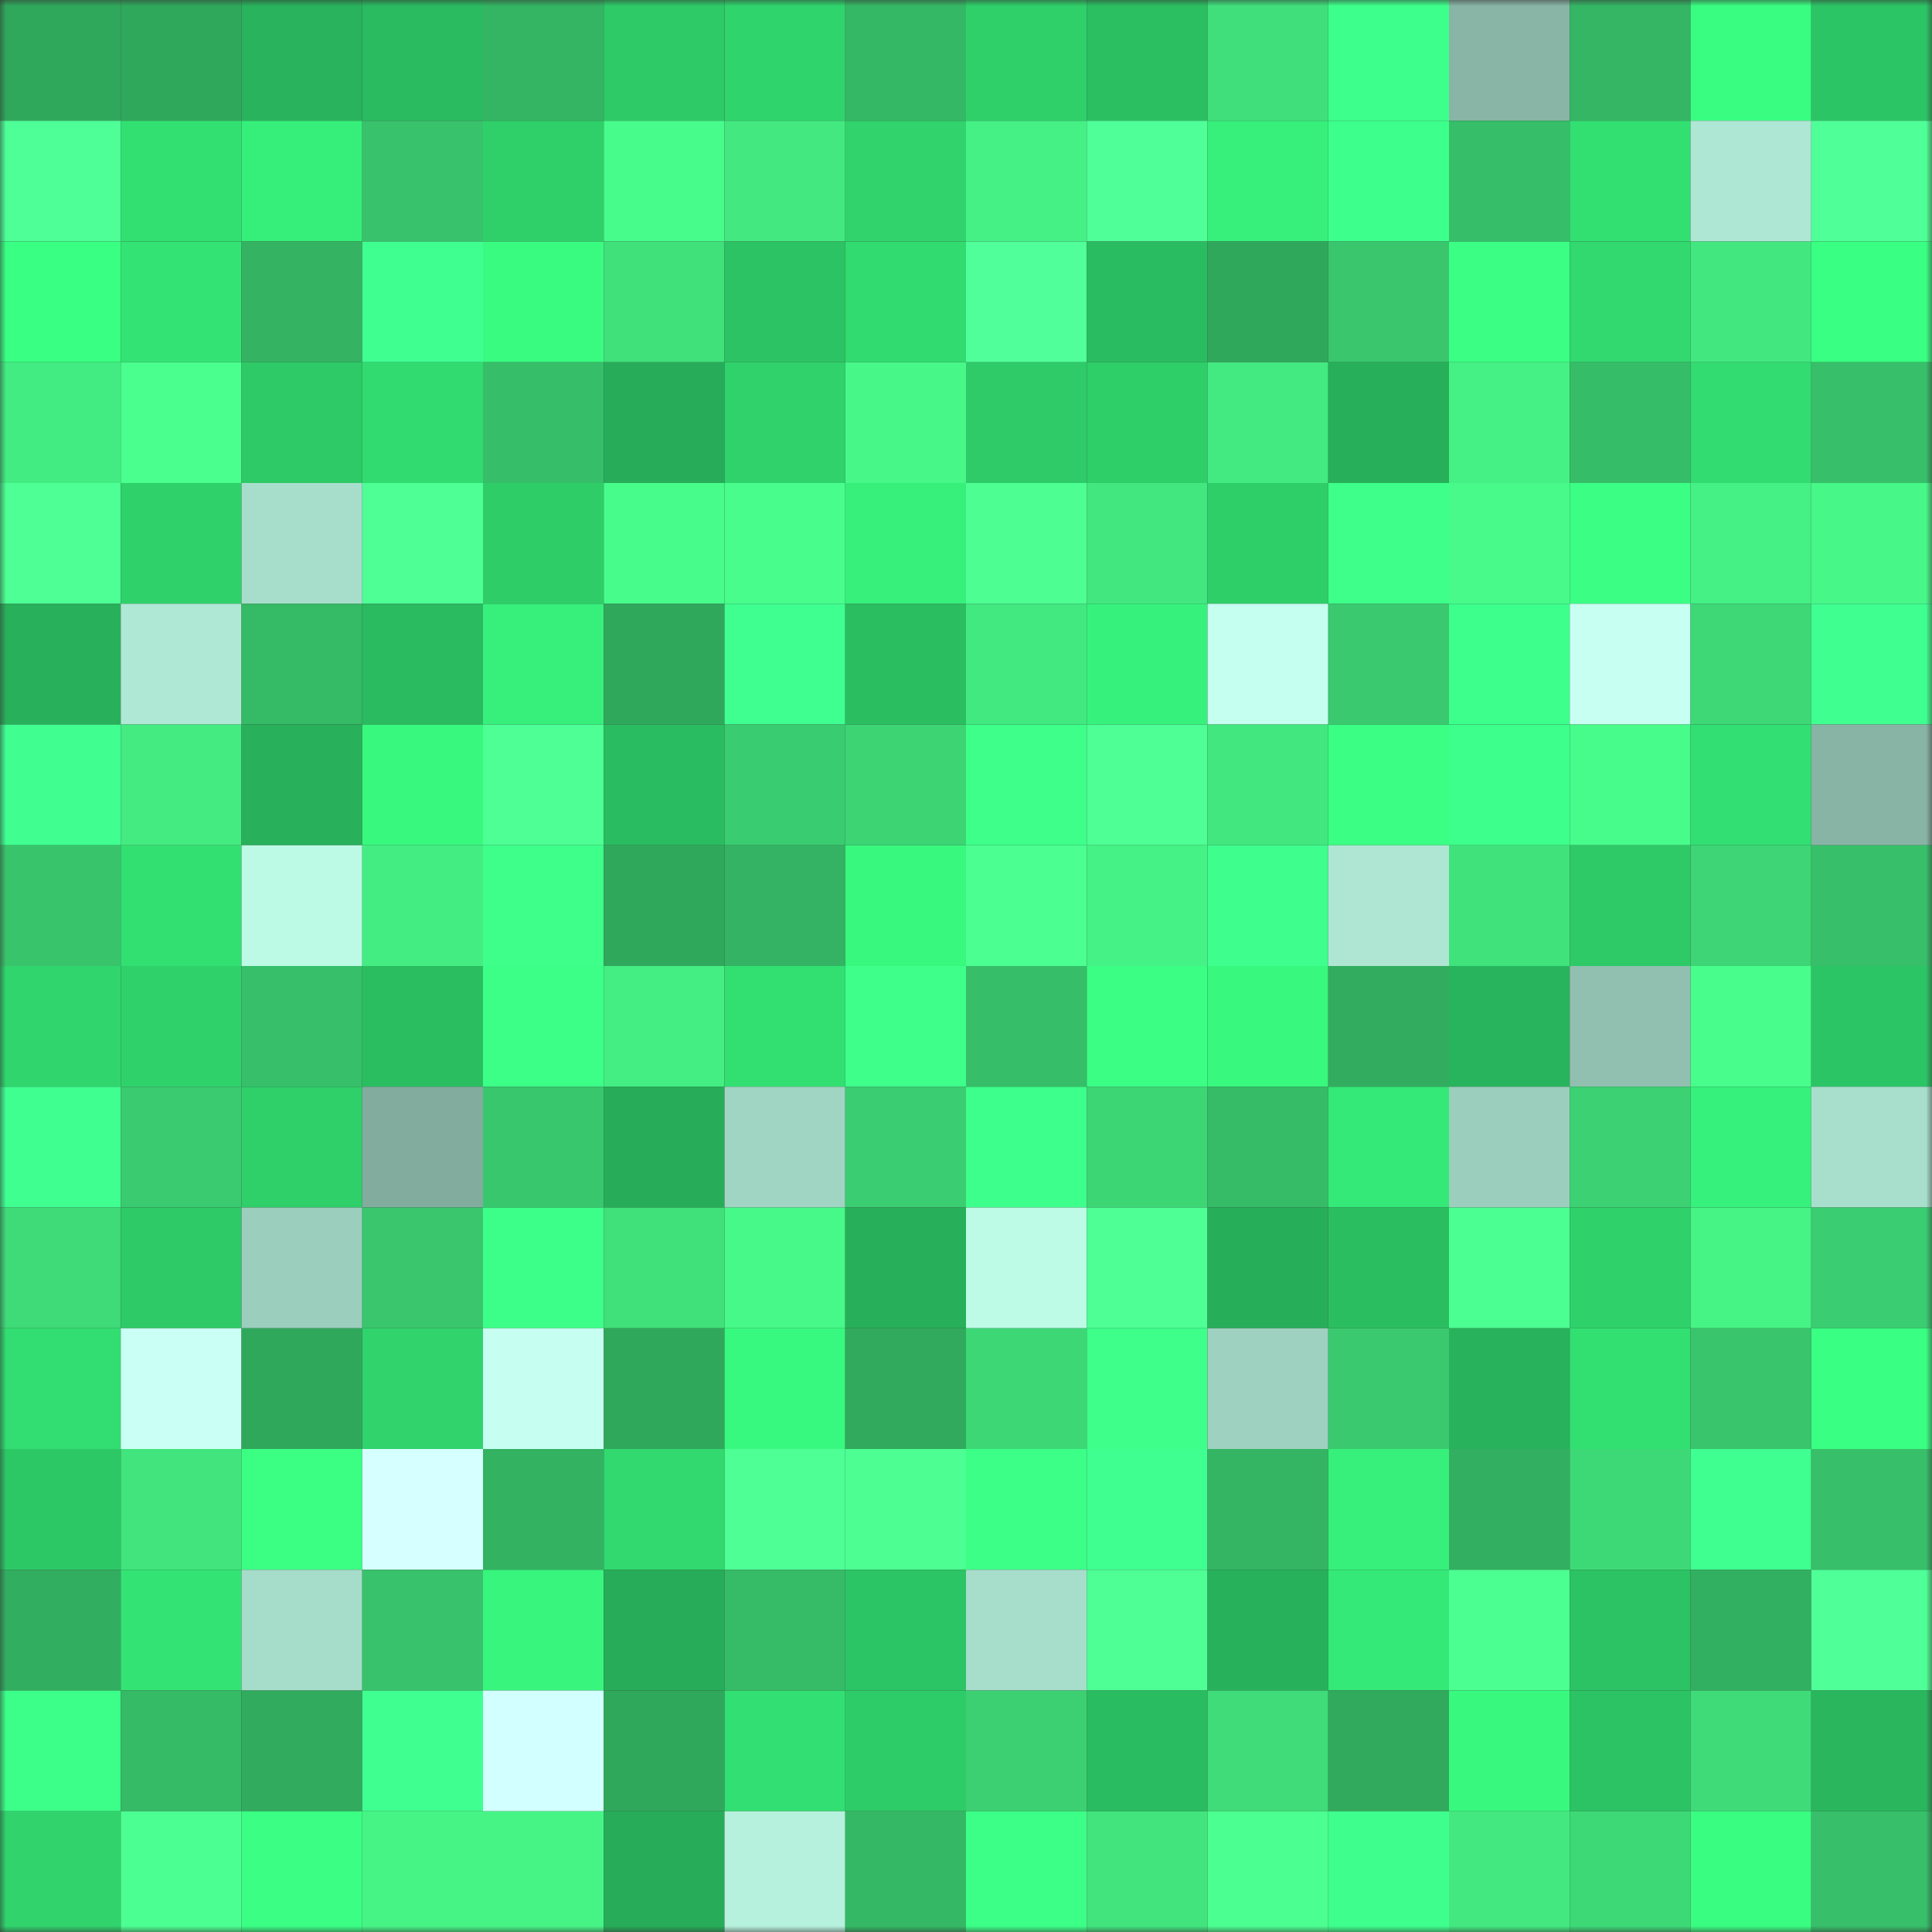 <svg viewBox="0 0 160 160" fill="none" role="img" xmlns="http://www.w3.org/2000/svg" width="240" height="240" name="lens%2Ckayani90.lens"><rect x="0" y="0" width="160" height="160" fill="#333333" stroke="none"/><mask id="56542162" mask-type="alpha" maskUnits="userSpaceOnUse" x="0" y="0" width="160" height="160"><rect width="160" height="160" fill="#FFFFFF"></rect></mask><g mask="url(#56542162)"><rect x="0" y="0" width="10" height="10" fill="#30a85c"></rect><rect x="10" y="0" width="10" height="10" fill="#30a85c"></rect><rect x="20" y="0" width="10" height="10" fill="#28b35c"></rect><rect x="30" y="0" width="10" height="10" fill="#2aba5f"></rect><rect x="40" y="0" width="10" height="10" fill="#34b563"></rect><rect x="50" y="0" width="10" height="10" fill="#2eca67"></rect><rect x="60" y="0" width="10" height="10" fill="#30d46c"></rect><rect x="70" y="0" width="10" height="10" fill="#35b865"></rect><rect x="80" y="0" width="10" height="10" fill="#2fd06a"></rect><rect x="90" y="0" width="10" height="10" fill="#2bbf62"></rect><rect x="100" y="0" width="10" height="10" fill="#40df7b"></rect><rect x="110" y="0" width="10" height="10" fill="#3dff8b"></rect><rect x="120" y="0" width="10" height="10" fill="#89b5a6"></rect><rect x="130" y="0" width="10" height="10" fill="#34b664"></rect><rect x="140" y="0" width="10" height="10" fill="#39fd81"></rect><rect x="150" y="0" width="10" height="10" fill="#2cc565"></rect><rect x="0" y="10" width="10" height="10" fill="#4eff97"></rect><rect x="10" y="10" width="10" height="10" fill="#32e072"></rect><rect x="20" y="10" width="10" height="10" fill="#36ef7a"></rect><rect x="30" y="10" width="10" height="10" fill="#38c26b"></rect><rect x="40" y="10" width="10" height="10" fill="#2fd06a"></rect><rect x="50" y="10" width="10" height="10" fill="#48fc8b"></rect><rect x="60" y="10" width="10" height="10" fill="#43e980"></rect><rect x="70" y="10" width="10" height="10" fill="#30d36c"></rect><rect x="80" y="10" width="10" height="10" fill="#45f084"></rect><rect x="90" y="10" width="10" height="10" fill="#4fff98"></rect><rect x="100" y="10" width="10" height="10" fill="#36f07b"></rect><rect x="110" y="10" width="10" height="10" fill="#3dff8b"></rect><rect x="120" y="10" width="10" height="10" fill="#36be69"></rect><rect x="130" y="10" width="10" height="10" fill="#32e072"></rect><rect x="140" y="10" width="10" height="10" fill="#aee7d4"></rect><rect x="150" y="10" width="10" height="10" fill="#4fff97"></rect><rect x="0" y="20" width="10" height="10" fill="#39ff82"></rect><rect x="10" y="20" width="10" height="10" fill="#33e474"></rect><rect x="20" y="20" width="10" height="10" fill="#34b463"></rect><rect x="30" y="20" width="10" height="10" fill="#40ff91"></rect><rect x="40" y="20" width="10" height="10" fill="#39fb80"></rect><rect x="50" y="20" width="10" height="10" fill="#40e07b"></rect><rect x="60" y="20" width="10" height="10" fill="#2cc364"></rect><rect x="70" y="20" width="10" height="10" fill="#31db70"></rect><rect x="80" y="20" width="10" height="10" fill="#50ff9a"></rect><rect x="90" y="20" width="10" height="10" fill="#2abc60"></rect><rect x="100" y="20" width="10" height="10" fill="#30a85c"></rect><rect x="110" y="20" width="10" height="10" fill="#39c66d"></rect><rect x="120" y="20" width="10" height="10" fill="#3aff84"></rect><rect x="130" y="20" width="10" height="10" fill="#31d96f"></rect><rect x="140" y="20" width="10" height="10" fill="#42e87f"></rect><rect x="150" y="20" width="10" height="10" fill="#39ff82"></rect><rect x="0" y="30" width="10" height="10" fill="#43ec82"></rect><rect x="10" y="30" width="10" height="10" fill="#4aff8e"></rect><rect x="20" y="30" width="10" height="10" fill="#2dca67"></rect><rect x="30" y="30" width="10" height="10" fill="#31db70"></rect><rect x="40" y="30" width="10" height="10" fill="#36be69"></rect><rect x="50" y="30" width="10" height="10" fill="#27ad59"></rect><rect x="60" y="30" width="10" height="10" fill="#2fd26b"></rect><rect x="70" y="30" width="10" height="10" fill="#47f788"></rect><rect x="80" y="30" width="10" height="10" fill="#2ecb68"></rect><rect x="90" y="30" width="10" height="10" fill="#2ece69"></rect><rect x="100" y="30" width="10" height="10" fill="#43ea81"></rect><rect x="110" y="30" width="10" height="10" fill="#27af59"></rect><rect x="120" y="30" width="10" height="10" fill="#45f184"></rect><rect x="130" y="30" width="10" height="10" fill="#36bd68"></rect><rect x="140" y="30" width="10" height="10" fill="#32dc71"></rect><rect x="150" y="30" width="10" height="10" fill="#37bf69"></rect><rect x="0" y="40" width="10" height="10" fill="#4dff94"></rect><rect x="10" y="40" width="10" height="10" fill="#2fd16b"></rect><rect x="20" y="40" width="10" height="10" fill="#a7decb"></rect><rect x="30" y="40" width="10" height="10" fill="#4eff95"></rect><rect x="40" y="40" width="10" height="10" fill="#2ecd68"></rect><rect x="50" y="40" width="10" height="10" fill="#48fc8b"></rect><rect x="60" y="40" width="10" height="10" fill="#48fd8b"></rect><rect x="70" y="40" width="10" height="10" fill="#36f07b"></rect><rect x="80" y="40" width="10" height="10" fill="#4dff93"></rect><rect x="90" y="40" width="10" height="10" fill="#42e77f"></rect><rect x="100" y="40" width="10" height="10" fill="#2ece69"></rect><rect x="110" y="40" width="10" height="10" fill="#3dff8a"></rect><rect x="120" y="40" width="10" height="10" fill="#47fa89"></rect><rect x="130" y="40" width="10" height="10" fill="#3bff85"></rect><rect x="140" y="40" width="10" height="10" fill="#45f084"></rect><rect x="150" y="40" width="10" height="10" fill="#47f788"></rect><rect x="0" y="50" width="10" height="10" fill="#28b05a"></rect><rect x="10" y="50" width="10" height="10" fill="#afe8d4"></rect><rect x="20" y="50" width="10" height="10" fill="#35ba66"></rect><rect x="30" y="50" width="10" height="10" fill="#2aba5f"></rect><rect x="40" y="50" width="10" height="10" fill="#36f07b"></rect><rect x="50" y="50" width="10" height="10" fill="#30a85c"></rect><rect x="60" y="50" width="10" height="10" fill="#3fff90"></rect><rect x="70" y="50" width="10" height="10" fill="#2bbe61"></rect><rect x="80" y="50" width="10" height="10" fill="#42e980"></rect><rect x="90" y="50" width="10" height="10" fill="#36f27c"></rect><rect x="100" y="50" width="10" height="10" fill="#c4ffef"></rect><rect x="110" y="50" width="10" height="10" fill="#3ac96f"></rect><rect x="120" y="50" width="10" height="10" fill="#3dff8b"></rect><rect x="130" y="50" width="10" height="10" fill="#c7fff2"></rect><rect x="140" y="50" width="10" height="10" fill="#3ed877"></rect><rect x="150" y="50" width="10" height="10" fill="#40ff91"></rect><rect x="0" y="60" width="10" height="10" fill="#40ff90"></rect><rect x="10" y="60" width="10" height="10" fill="#43eb81"></rect><rect x="20" y="60" width="10" height="10" fill="#28b05a"></rect><rect x="30" y="60" width="10" height="10" fill="#38f87e"></rect><rect x="40" y="60" width="10" height="10" fill="#4dff94"></rect><rect x="50" y="60" width="10" height="10" fill="#2abc60"></rect><rect x="60" y="60" width="10" height="10" fill="#3acc70"></rect><rect x="70" y="60" width="10" height="10" fill="#3dd474"></rect><rect x="80" y="60" width="10" height="10" fill="#3dff8a"></rect><rect x="90" y="60" width="10" height="10" fill="#4dff94"></rect><rect x="100" y="60" width="10" height="10" fill="#42e87f"></rect><rect x="110" y="60" width="10" height="10" fill="#3aff84"></rect><rect x="120" y="60" width="10" height="10" fill="#3dff8b"></rect><rect x="130" y="60" width="10" height="10" fill="#48fc8b"></rect><rect x="140" y="60" width="10" height="10" fill="#32df72"></rect><rect x="150" y="60" width="10" height="10" fill="#88b4a5"></rect><rect x="0" y="70" width="10" height="10" fill="#38c46b"></rect><rect x="10" y="70" width="10" height="10" fill="#32e072"></rect><rect x="20" y="70" width="10" height="10" fill="#bcfae5"></rect><rect x="30" y="70" width="10" height="10" fill="#44ed82"></rect><rect x="40" y="70" width="10" height="10" fill="#3dff8a"></rect><rect x="50" y="70" width="10" height="10" fill="#30a85c"></rect><rect x="60" y="70" width="10" height="10" fill="#33b363"></rect><rect x="70" y="70" width="10" height="10" fill="#38f87e"></rect><rect x="80" y="70" width="10" height="10" fill="#4bff90"></rect><rect x="90" y="70" width="10" height="10" fill="#45f285"></rect><rect x="100" y="70" width="10" height="10" fill="#3eff8e"></rect><rect x="110" y="70" width="10" height="10" fill="#aee6d3"></rect><rect x="120" y="70" width="10" height="10" fill="#40e27c"></rect><rect x="130" y="70" width="10" height="10" fill="#2eca67"></rect><rect x="140" y="70" width="10" height="10" fill="#3dd575"></rect><rect x="150" y="70" width="10" height="10" fill="#37bf69"></rect><rect x="0" y="80" width="10" height="10" fill="#30d66d"></rect><rect x="10" y="80" width="10" height="10" fill="#2fd16b"></rect><rect x="20" y="80" width="10" height="10" fill="#37bf69"></rect><rect x="30" y="80" width="10" height="10" fill="#2bbe61"></rect><rect x="40" y="80" width="10" height="10" fill="#3cff87"></rect><rect x="50" y="80" width="10" height="10" fill="#44ee83"></rect><rect x="60" y="80" width="10" height="10" fill="#32e072"></rect><rect x="70" y="80" width="10" height="10" fill="#3dff8a"></rect><rect x="80" y="80" width="10" height="10" fill="#36be68"></rect><rect x="90" y="80" width="10" height="10" fill="#3bff85"></rect><rect x="100" y="80" width="10" height="10" fill="#38f87e"></rect><rect x="110" y="80" width="10" height="10" fill="#32ad5f"></rect><rect x="120" y="80" width="10" height="10" fill="#28b45c"></rect><rect x="130" y="80" width="10" height="10" fill="#91c0b0"></rect><rect x="140" y="80" width="10" height="10" fill="#48fd8b"></rect><rect x="150" y="80" width="10" height="10" fill="#2cc565"></rect><rect x="0" y="90" width="10" height="10" fill="#40ff91"></rect><rect x="10" y="90" width="10" height="10" fill="#3acb70"></rect><rect x="20" y="90" width="10" height="10" fill="#2fcf6a"></rect><rect x="30" y="90" width="10" height="10" fill="#82ad9e"></rect><rect x="40" y="90" width="10" height="10" fill="#39c76d"></rect><rect x="50" y="90" width="10" height="10" fill="#27ad59"></rect><rect x="60" y="90" width="10" height="10" fill="#a0d5c3"></rect><rect x="70" y="90" width="10" height="10" fill="#3bcd71"></rect><rect x="80" y="90" width="10" height="10" fill="#3dff8b"></rect><rect x="90" y="90" width="10" height="10" fill="#3dd675"></rect><rect x="100" y="90" width="10" height="10" fill="#36bc67"></rect><rect x="110" y="90" width="10" height="10" fill="#34e977"></rect><rect x="120" y="90" width="10" height="10" fill="#9ccebd"></rect><rect x="130" y="90" width="10" height="10" fill="#3cd273"></rect><rect x="140" y="90" width="10" height="10" fill="#36f17b"></rect><rect x="150" y="90" width="10" height="10" fill="#a8dfcc"></rect><rect x="0" y="100" width="10" height="10" fill="#3edb78"></rect><rect x="10" y="100" width="10" height="10" fill="#2eca67"></rect><rect x="20" y="100" width="10" height="10" fill="#9bcebd"></rect><rect x="30" y="100" width="10" height="10" fill="#39c66d"></rect><rect x="40" y="100" width="10" height="10" fill="#3cff89"></rect><rect x="50" y="100" width="10" height="10" fill="#40e07b"></rect><rect x="60" y="100" width="10" height="10" fill="#47f989"></rect><rect x="70" y="100" width="10" height="10" fill="#27af59"></rect><rect x="80" y="100" width="10" height="10" fill="#bdfbe6"></rect><rect x="90" y="100" width="10" height="10" fill="#4dff94"></rect><rect x="100" y="100" width="10" height="10" fill="#27ae59"></rect><rect x="110" y="100" width="10" height="10" fill="#2bbe61"></rect><rect x="120" y="100" width="10" height="10" fill="#4cff93"></rect><rect x="130" y="100" width="10" height="10" fill="#2fd16b"></rect><rect x="140" y="100" width="10" height="10" fill="#46f486"></rect><rect x="150" y="100" width="10" height="10" fill="#3bcd71"></rect><rect x="0" y="110" width="10" height="10" fill="#32dd71"></rect><rect x="10" y="110" width="10" height="10" fill="#cafff5"></rect><rect x="20" y="110" width="10" height="10" fill="#30a85c"></rect><rect x="30" y="110" width="10" height="10" fill="#30d36c"></rect><rect x="40" y="110" width="10" height="10" fill="#c6fff1"></rect><rect x="50" y="110" width="10" height="10" fill="#30a85c"></rect><rect x="60" y="110" width="10" height="10" fill="#38f97f"></rect><rect x="70" y="110" width="10" height="10" fill="#31aa5d"></rect><rect x="80" y="110" width="10" height="10" fill="#3dd776"></rect><rect x="90" y="110" width="10" height="10" fill="#3dff8a"></rect><rect x="100" y="110" width="10" height="10" fill="#9ed1c0"></rect><rect x="110" y="110" width="10" height="10" fill="#3ac96f"></rect><rect x="120" y="110" width="10" height="10" fill="#28b25b"></rect><rect x="130" y="110" width="10" height="10" fill="#32e072"></rect><rect x="140" y="110" width="10" height="10" fill="#38c56c"></rect><rect x="150" y="110" width="10" height="10" fill="#39ff82"></rect><rect x="0" y="120" width="10" height="10" fill="#2dc866"></rect><rect x="10" y="120" width="10" height="10" fill="#41e47d"></rect><rect x="20" y="120" width="10" height="10" fill="#3aff83"></rect><rect x="30" y="120" width="10" height="10" fill="#d6ffff"></rect><rect x="40" y="120" width="10" height="10" fill="#33b262"></rect><rect x="50" y="120" width="10" height="10" fill="#31d96f"></rect><rect x="60" y="120" width="10" height="10" fill="#4eff95"></rect><rect x="70" y="120" width="10" height="10" fill="#4dff93"></rect><rect x="80" y="120" width="10" height="10" fill="#3cff88"></rect><rect x="90" y="120" width="10" height="10" fill="#3fff90"></rect><rect x="100" y="120" width="10" height="10" fill="#34b563"></rect><rect x="110" y="120" width="10" height="10" fill="#36f07b"></rect><rect x="120" y="120" width="10" height="10" fill="#32af60"></rect><rect x="130" y="120" width="10" height="10" fill="#3ed977"></rect><rect x="140" y="120" width="10" height="10" fill="#3fff90"></rect><rect x="150" y="120" width="10" height="10" fill="#37bf69"></rect><rect x="0" y="130" width="10" height="10" fill="#32ae60"></rect><rect x="10" y="130" width="10" height="10" fill="#33e474"></rect><rect x="20" y="130" width="10" height="10" fill="#a6dcca"></rect><rect x="30" y="130" width="10" height="10" fill="#38c26b"></rect><rect x="40" y="130" width="10" height="10" fill="#37f57d"></rect><rect x="50" y="130" width="10" height="10" fill="#27ad59"></rect><rect x="60" y="130" width="10" height="10" fill="#36bb67"></rect><rect x="70" y="130" width="10" height="10" fill="#2cc565"></rect><rect x="80" y="130" width="10" height="10" fill="#a7ddcb"></rect><rect x="90" y="130" width="10" height="10" fill="#4eff96"></rect><rect x="100" y="130" width="10" height="10" fill="#28b15b"></rect><rect x="110" y="130" width="10" height="10" fill="#34e977"></rect><rect x="120" y="130" width="10" height="10" fill="#4cff91"></rect><rect x="130" y="130" width="10" height="10" fill="#2cc364"></rect><rect x="140" y="130" width="10" height="10" fill="#32b061"></rect><rect x="150" y="130" width="10" height="10" fill="#4fff97"></rect><rect x="0" y="140" width="10" height="10" fill="#3cff89"></rect><rect x="10" y="140" width="10" height="10" fill="#35ba66"></rect><rect x="20" y="140" width="10" height="10" fill="#31ab5e"></rect><rect x="30" y="140" width="10" height="10" fill="#40ff91"></rect><rect x="40" y="140" width="10" height="10" fill="#d2ffff"></rect><rect x="50" y="140" width="10" height="10" fill="#30a85c"></rect><rect x="60" y="140" width="10" height="10" fill="#32df72"></rect><rect x="70" y="140" width="10" height="10" fill="#2ecc68"></rect><rect x="80" y="140" width="10" height="10" fill="#3cd072"></rect><rect x="90" y="140" width="10" height="10" fill="#2abc60"></rect><rect x="100" y="140" width="10" height="10" fill="#3fdc79"></rect><rect x="110" y="140" width="10" height="10" fill="#31aa5d"></rect><rect x="120" y="140" width="10" height="10" fill="#38f87e"></rect><rect x="130" y="140" width="10" height="10" fill="#2cc364"></rect><rect x="140" y="140" width="10" height="10" fill="#3fdb78"></rect><rect x="150" y="140" width="10" height="10" fill="#29b65d"></rect><rect x="0" y="150" width="10" height="10" fill="#30d36c"></rect><rect x="10" y="150" width="10" height="10" fill="#4cff92"></rect><rect x="20" y="150" width="10" height="10" fill="#3aff84"></rect><rect x="30" y="150" width="10" height="10" fill="#46f486"></rect><rect x="40" y="150" width="10" height="10" fill="#46f486"></rect><rect x="50" y="150" width="10" height="10" fill="#27ad59"></rect><rect x="60" y="150" width="10" height="10" fill="#b6f1dd"></rect><rect x="70" y="150" width="10" height="10" fill="#35b865"></rect><rect x="80" y="150" width="10" height="10" fill="#3cff87"></rect><rect x="90" y="150" width="10" height="10" fill="#41e47d"></rect><rect x="100" y="150" width="10" height="10" fill="#4bff90"></rect><rect x="110" y="150" width="10" height="10" fill="#3eff8d"></rect><rect x="120" y="150" width="10" height="10" fill="#43e980"></rect><rect x="130" y="150" width="10" height="10" fill="#3ed977"></rect><rect x="140" y="150" width="10" height="10" fill="#39fd81"></rect><rect x="150" y="150" width="10" height="10" fill="#37bf69"></rect></g></svg>